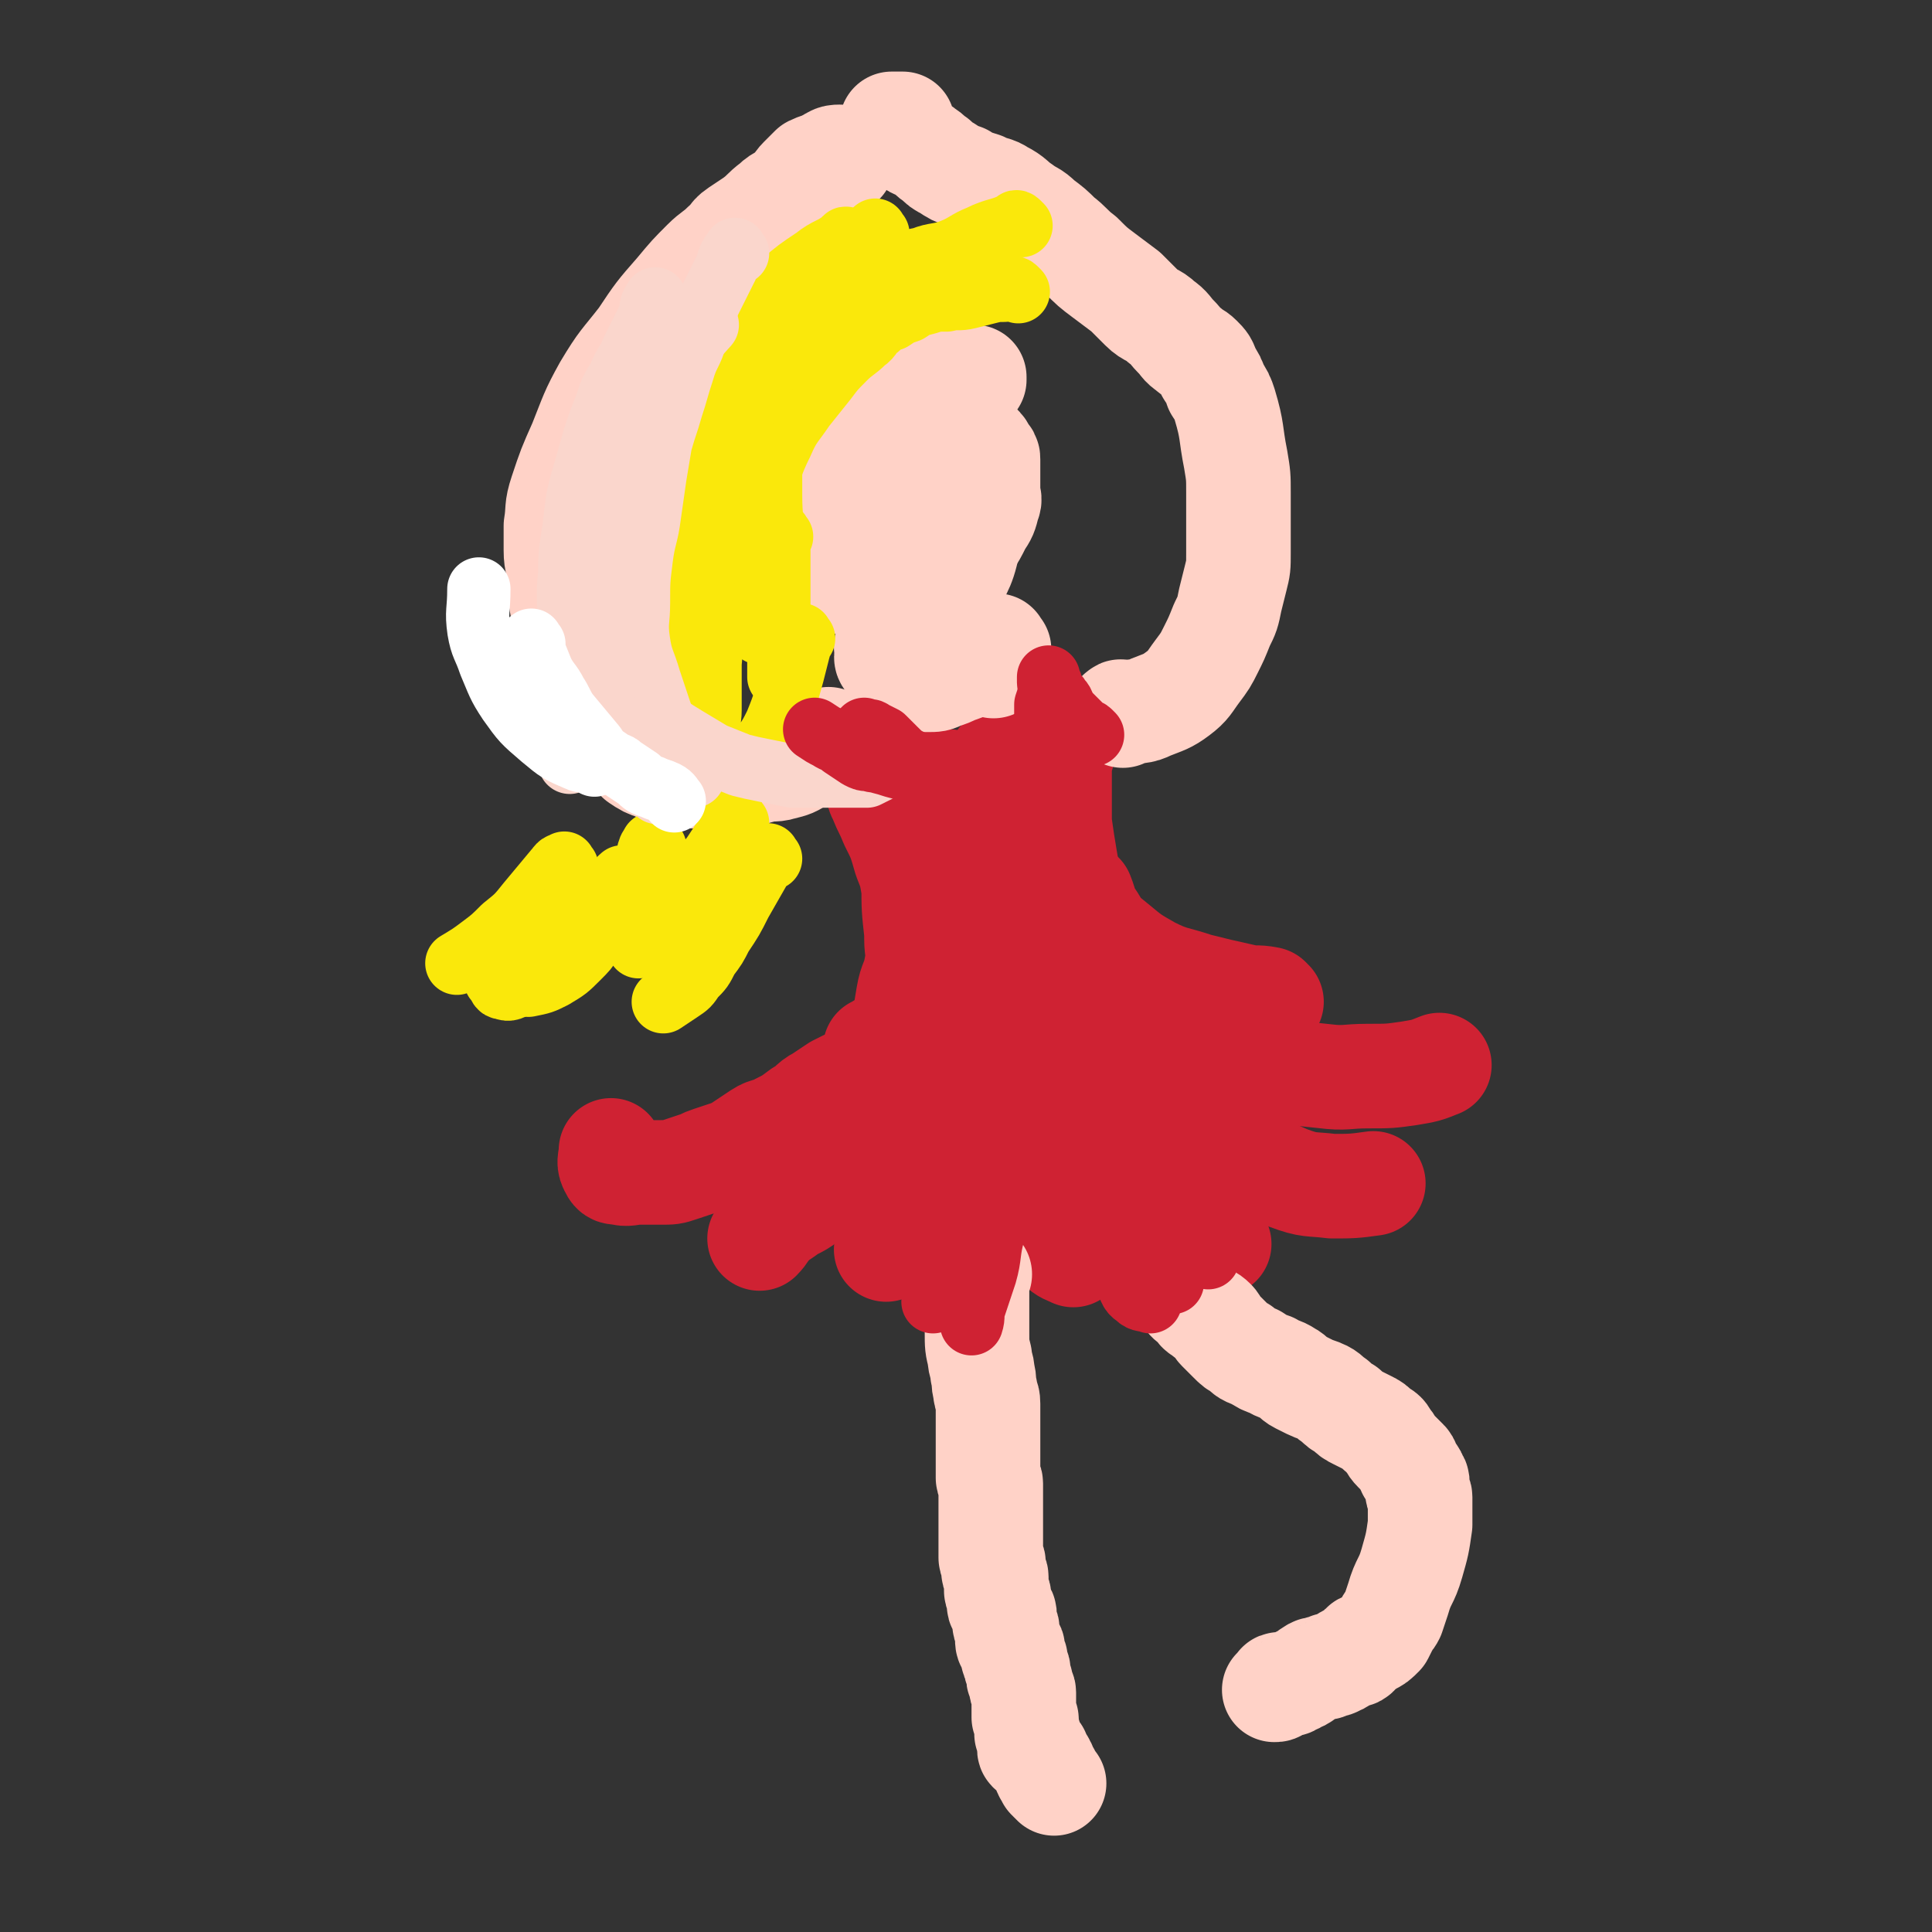 <svg viewBox='0 0 702 702' version='1.1' xmlns='http://www.w3.org/2000/svg' xmlns:xlink='http://www.w3.org/1999/xlink'><rect x="0" y="0" width="702" height="702" fill="#333333" stroke="none"/><g fill='none' stroke='#CF2233' stroke-width='38' stroke-linecap='round' stroke-linejoin='round'><path d='M351,363c-1,-1 -1,-1 -1,-1 -1,-2 0,-2 0,-4 0,-7 0,-7 -1,-14 0,-7 0,-7 -1,-13 -1,-6 -1,-6 -2,-12 -1,-6 0,-6 -1,-12 0,-5 0,-5 -1,-10 0,-3 -1,-3 -1,-6 0,-1 0,-1 0,-2 0,-1 0,-1 0,-2 1,-2 1,-1 2,-3 '/><path d='M365,277c-1,-1 -1,-2 -1,-1 -1,0 0,0 0,1 0,5 0,5 0,10 0,6 0,6 1,11 1,5 1,5 2,10 2,5 2,5 4,10 2,5 1,5 3,10 1,5 2,4 3,9 1,3 1,3 2,7 1,2 1,3 1,5 1,3 0,3 1,5 0,2 1,2 1,4 0,2 0,2 0,4 0,1 1,1 1,2 0,1 0,1 0,2 0,2 1,1 1,3 0,1 0,2 0,3 0,2 0,2 0,3 0,1 0,1 0,2 0,1 0,1 0,2 0,1 0,1 0,1 0,1 0,1 0,1 0,1 0,1 0,1 0,0 0,0 -1,0 -1,0 -2,0 -3,0 -2,0 -2,0 -4,-1 -3,-1 -3,-1 -5,-2 -3,-1 -3,-1 -5,-3 -3,-2 -2,-2 -5,-4 -2,-2 -3,-1 -5,-3 -2,-1 -2,-1 -4,-3 -2,-1 -2,-1 -4,-3 -3,-2 -3,-2 -5,-4 -2,-2 -2,-2 -4,-5 -2,-3 -3,-3 -4,-6 -2,-4 -1,-4 -2,-9 -1,-9 -1,-9 -1,-18 0,-3 0,-3 0,-7 0,-2 0,-2 0,-4 0,-1 0,-1 0,-2 0,-1 0,-1 0,-2 0,0 0,0 0,-1 0,-1 0,-1 0,-3 0,-1 0,-1 0,-3 0,-1 0,-1 0,-2 0,-2 -1,-2 -1,-3 0,0 0,1 0,1 1,5 2,4 3,9 2,7 2,7 3,14 1,6 0,7 0,13 0,6 0,6 0,11 0,5 0,5 0,10 0,5 0,5 -1,9 -1,4 -1,4 -3,8 -1,3 -1,3 -3,6 -1,2 -1,2 -2,4 -1,1 -1,1 -2,2 0,0 0,1 0,1 0,1 -1,1 -1,1 0,0 1,-1 1,-2 1,-3 1,-3 2,-7 1,-6 1,-6 2,-12 1,-6 2,-5 3,-11 1,-5 0,-5 0,-10 0,-4 0,-5 0,-9 0,-5 0,-5 -1,-9 -1,-6 -1,-6 -3,-11 -2,-7 -2,-7 -5,-13 -2,-5 -2,-4 -4,-9 -1,-2 -1,-2 -1,-4 0,0 0,-1 0,-1 1,-1 1,-1 3,-2 5,-2 5,-1 10,-3 '/><path d='M386,274c-1,-1 -1,-2 -1,-1 -1,0 0,0 0,1 0,6 0,7 0,13 0,6 0,6 0,12 1,7 1,7 2,13 1,6 1,6 2,11 1,7 2,6 3,13 1,5 1,6 2,11 1,5 1,5 2,10 1,5 1,6 2,11 1,4 1,3 2,7 1,2 0,3 1,5 0,1 1,0 2,1 1,0 1,0 1,1 1,1 0,1 1,2 1,0 1,0 2,0 2,0 2,0 3,0 2,0 2,0 3,1 1,1 1,1 2,2 0,0 0,1 0,1 0,1 1,1 1,2 0,0 0,1 0,1 -1,0 -2,1 -3,0 -2,-1 -2,-2 -4,-3 -3,-2 -3,-2 -6,-4 -3,-3 -3,-3 -6,-6 -3,-3 -3,-3 -6,-6 -3,-3 -3,-3 -6,-6 -3,-3 -3,-3 -5,-6 -2,-2 -2,-2 -4,-5 -2,-3 -2,-3 -4,-7 -2,-3 -2,-3 -3,-7 -1,-4 -1,-4 -2,-9 -1,-4 -1,-4 -1,-8 0,-4 0,-4 0,-8 0,-4 0,-3 -1,-7 0,-3 -1,-3 -1,-7 0,-1 0,-1 0,-3 0,0 0,-1 0,-1 0,0 0,1 0,1 1,3 1,3 2,6 1,4 2,4 3,8 2,5 2,5 3,10 1,4 1,4 2,8 2,5 2,5 4,10 1,4 1,4 2,8 1,4 1,4 2,9 1,4 1,5 1,9 1,5 0,5 1,9 0,3 0,3 1,6 0,3 1,2 1,5 0,1 0,1 0,2 0,1 0,1 0,2 0,1 1,0 1,1 0,0 0,1 0,1 -1,1 -1,0 -2,1 -2,2 -1,2 -3,4 -1,1 -1,1 -2,1 0,0 0,0 -1,0 '/><path d='M392,395c-1,-1 -1,-1 -1,-1 -1,-1 -1,0 -2,0 -5,2 -5,2 -11,3 -5,1 -5,1 -10,2 -4,1 -3,1 -7,2 -3,1 -3,1 -6,1 -1,0 -2,0 -3,0 -2,0 -2,0 -4,-1 '/><path d='M384,387c-1,-1 -1,-1 -1,-1 -3,-1 -3,0 -5,0 -6,1 -6,1 -12,2 -6,1 -6,1 -12,3 -4,1 -4,1 -7,2 -3,1 -3,1 -6,2 -2,1 -2,1 -5,1 0,0 0,0 -1,0 0,0 -1,0 -1,0 -1,0 0,0 -1,-1 -1,-1 -1,-1 -2,-2 '/><path d='M345,364c-1,-1 -1,-2 -1,-1 -1,0 -1,0 -2,1 -2,2 -2,3 -4,5 -2,2 -2,1 -4,3 -1,1 -1,1 -2,2 -1,1 -1,1 -2,2 -1,1 -2,0 -3,1 -1,0 0,1 -1,1 -1,0 -1,0 -2,0 -1,0 0,1 -1,1 -1,1 -1,1 -2,1 0,0 -1,0 -1,0 -1,0 0,1 -1,1 0,0 -1,0 -1,0 0,0 0,1 0,1 0,1 0,1 0,1 0,1 0,1 0,1 0,1 0,1 0,1 0,1 0,1 0,1 0,1 0,1 0,1 0,0 -1,0 -1,0 -1,1 -1,1 -2,2 0,1 0,1 -1,1 -1,1 -1,1 -2,1 -1,1 -1,1 -2,1 -1,1 -1,1 -2,1 -2,1 -2,1 -4,2 -3,2 -3,2 -6,4 -4,2 -3,3 -7,5 -4,3 -4,3 -8,5 -3,2 -4,1 -7,3 -3,2 -3,2 -6,4 -3,2 -3,2 -6,3 -3,1 -3,1 -6,2 -3,1 -2,1 -5,2 -3,1 -3,1 -6,2 -3,1 -3,1 -7,1 -4,0 -4,0 -8,0 -3,0 -4,1 -7,0 -2,0 -2,0 -3,-2 -1,-2 0,-3 0,-6 '/><path d='M353,380c-1,-1 -1,-2 -1,-1 -2,0 -2,1 -3,3 -3,5 -4,4 -7,9 -3,4 -3,4 -6,8 -2,3 -2,3 -5,6 -3,3 -3,3 -7,6 -5,4 -5,4 -10,8 -5,4 -5,5 -10,9 -5,4 -5,4 -11,8 -4,3 -4,2 -8,5 -3,2 -3,2 -5,4 -2,2 -2,3 -4,5 '/><path d='M376,393c-1,-1 -1,-2 -1,-1 -1,0 0,1 -1,2 -3,5 -3,5 -6,9 -3,5 -3,5 -6,9 -4,5 -4,5 -8,10 -3,4 -4,4 -7,8 -3,3 -3,4 -6,7 -3,3 -3,3 -6,6 -2,3 -2,3 -5,5 -2,2 -2,2 -5,4 -1,1 -1,1 -3,2 '/><path d='M379,389c-1,-1 -1,-2 -1,-1 -1,2 0,3 0,7 0,9 0,10 0,19 0,9 0,9 1,18 1,7 1,7 3,13 1,4 1,5 3,8 2,2 3,2 5,3 '/><path d='M394,366c-1,-1 -2,-2 -1,-1 0,2 1,3 2,6 3,7 2,7 5,13 3,7 3,7 6,14 3,6 4,6 7,12 4,6 3,7 7,13 4,7 4,7 9,14 3,5 3,6 7,10 3,3 4,3 7,5 '/><path d='M408,379c-1,-1 -2,-2 -1,-1 1,1 1,2 4,5 7,7 7,7 14,13 7,7 7,7 15,13 7,6 7,6 14,11 7,5 7,5 14,8 8,3 8,2 16,3 7,0 8,0 15,-1 '/><path d='M428,371c-1,-1 -2,-2 -1,-1 1,1 2,2 4,3 6,4 6,4 13,7 9,4 9,4 18,7 9,3 9,3 19,4 8,1 8,0 16,0 8,0 8,0 15,-1 6,-1 6,-1 11,-3 '/><path d='M462,364c-1,-1 -1,-1 -1,-1 -5,-1 -5,0 -9,-1 -9,-2 -9,-2 -17,-4 -9,-3 -9,-2 -17,-6 -7,-4 -7,-4 -13,-9 -5,-4 -5,-4 -8,-9 -3,-4 -2,-4 -4,-9 '/></g>
<g fill='none' stroke='#FFD2C7' stroke-width='38' stroke-linecap='round' stroke-linejoin='round'><path d='M356,463c-1,-1 -1,-2 -1,-1 -1,0 0,1 0,3 0,5 0,5 0,10 0,5 0,5 0,9 0,5 0,5 1,9 0,3 1,3 1,6 1,3 0,3 1,6 0,3 1,2 1,5 0,3 0,3 0,6 0,2 0,2 0,4 0,2 0,2 0,4 0,2 0,2 0,3 0,1 0,1 0,2 0,1 0,1 0,1 0,1 0,1 0,1 0,1 0,1 0,1 0,1 0,1 0,1 0,1 0,1 0,1 0,1 0,1 0,1 0,1 0,1 0,2 0,1 1,1 1,2 0,1 0,1 0,2 0,2 0,2 0,3 0,3 0,3 0,5 0,3 0,3 0,5 0,2 0,2 0,3 0,2 0,2 0,3 0,1 0,1 0,2 0,2 0,2 0,4 0,1 1,1 1,2 0,1 0,2 0,3 0,1 1,1 1,2 0,2 0,2 0,4 0,1 0,1 0,1 0,1 1,1 1,2 0,0 0,1 0,1 0,1 0,1 0,2 0,1 1,1 1,2 1,1 1,1 1,2 0,1 0,2 0,3 0,1 1,1 1,2 0,1 0,1 0,2 0,1 0,1 0,1 0,2 0,2 1,3 0,1 1,0 1,1 0,1 0,2 0,3 0,1 1,0 1,1 0,1 0,1 0,2 0,1 1,1 1,2 0,1 0,1 0,2 0,2 1,1 1,3 0,0 0,1 0,1 0,1 1,1 1,2 0,0 0,1 0,1 0,2 0,2 0,3 0,1 0,1 0,1 0,1 0,1 0,2 0,1 0,1 0,1 0,1 0,1 0,1 0,1 1,0 1,1 0,0 0,1 0,1 0,1 0,1 0,1 0,1 0,1 0,1 0,1 0,1 0,1 0,1 0,1 0,1 0,1 1,0 1,1 0,0 0,1 0,1 0,1 0,1 0,2 0,1 0,1 0,1 0,1 0,1 1,1 1,1 1,0 2,1 0,0 0,1 0,1 0,1 0,1 1,2 0,1 1,0 1,1 1,1 0,2 1,3 0,1 1,0 1,1 0,0 0,1 0,1 1,1 1,1 2,2 '/><path d='M419,450c-1,-1 -1,-2 -1,-1 -1,0 0,0 0,1 1,3 0,4 2,7 1,3 2,2 4,5 2,2 1,2 3,4 2,3 2,3 4,5 1,2 2,2 3,3 2,2 1,2 3,3 2,2 2,1 4,3 1,1 1,2 2,3 2,2 2,2 4,4 2,2 2,2 4,3 2,2 2,2 5,3 3,2 3,2 6,3 3,2 3,1 6,3 2,1 2,2 4,3 2,1 2,1 4,2 2,1 3,1 5,2 2,1 2,2 4,3 2,2 2,2 4,3 2,2 2,2 4,3 2,1 2,1 4,2 2,1 2,1 4,3 2,1 2,1 3,3 2,2 1,2 3,4 1,1 1,1 2,2 1,1 1,1 2,2 1,1 0,2 1,3 0,1 1,0 1,1 1,1 1,1 1,2 1,1 1,1 1,2 0,1 0,2 0,3 0,1 1,1 1,2 0,1 0,2 0,3 0,1 0,1 0,2 0,1 0,1 0,2 0,2 0,2 0,3 -1,7 -1,7 -3,14 -2,7 -3,6 -5,13 -1,3 -1,3 -2,6 -1,2 -1,1 -2,3 -1,2 -1,2 -2,4 -2,2 -2,2 -4,3 -1,1 -2,0 -3,1 -1,1 -1,2 -2,3 -1,1 -2,0 -3,1 -1,0 -1,1 -2,1 -1,1 -1,1 -2,1 -1,1 -1,1 -3,1 -1,1 -1,1 -3,1 -1,1 -2,0 -3,1 -2,1 -1,1 -3,2 -1,1 -1,1 -2,1 -1,1 -1,1 -2,1 -1,1 -1,1 -2,1 -1,0 -1,0 -2,0 0,0 -1,0 -1,0 -1,0 0,1 -1,1 0,1 0,1 -1,1 '/><path d='M302,270c-1,-1 -1,-2 -1,-1 -2,0 -1,2 -3,3 -3,2 -3,2 -7,4 -3,2 -3,2 -7,3 -3,1 -4,0 -7,1 -4,1 -3,1 -7,2 -2,0 -2,0 -5,0 -2,0 -2,0 -4,0 -2,0 -2,0 -5,0 -2,0 -2,0 -4,0 -2,0 -3,0 -5,0 -3,0 -3,0 -5,-1 -2,-1 -2,-1 -4,-2 -3,-1 -3,-1 -6,-3 -2,-2 -2,-3 -4,-5 -2,-3 -3,-2 -5,-5 -2,-3 -2,-3 -4,-6 -2,-4 -2,-4 -4,-8 -2,-5 -2,-5 -4,-11 -2,-5 -2,-5 -4,-11 -2,-5 -2,-5 -3,-11 -1,-5 0,-5 -1,-10 0,-5 -1,-4 -1,-9 0,-4 0,-5 0,-9 1,-6 0,-6 2,-12 3,-9 3,-9 7,-18 4,-10 4,-11 9,-20 6,-10 6,-9 13,-18 6,-9 6,-9 13,-17 5,-6 5,-6 10,-11 3,-3 4,-3 7,-6 3,-2 2,-3 5,-5 3,-2 3,-2 6,-4 4,-3 3,-3 7,-6 3,-3 4,-2 7,-5 2,-2 1,-2 3,-4 2,-2 2,-2 4,-4 2,-1 3,-1 5,-2 1,0 1,-1 2,-1 1,-1 2,-1 3,-1 0,0 0,1 0,1 0,1 1,1 1,1 '/><path d='M408,260c-1,-1 -2,-1 -1,-1 0,-1 1,0 2,0 5,-1 5,0 9,-2 5,-2 6,-2 10,-5 4,-3 4,-4 7,-8 3,-4 3,-4 5,-8 2,-4 2,-4 4,-9 2,-4 2,-4 3,-9 1,-4 1,-4 2,-8 1,-4 1,-4 1,-9 0,-5 0,-5 0,-10 0,-6 0,-6 0,-12 0,-6 0,-6 -1,-12 -2,-10 -1,-10 -4,-20 -1,-3 -1,-3 -3,-6 -1,-3 -1,-3 -3,-6 -1,-3 -1,-3 -3,-5 -2,-2 -2,-1 -4,-3 -3,-2 -2,-2 -5,-5 -2,-2 -2,-3 -5,-5 -3,-3 -4,-2 -7,-5 -3,-3 -3,-3 -6,-6 -4,-3 -4,-3 -8,-6 -4,-3 -4,-3 -8,-7 -4,-3 -4,-4 -8,-7 -3,-3 -3,-3 -7,-6 -3,-3 -3,-2 -7,-5 -3,-2 -3,-3 -7,-5 -3,-2 -3,-1 -7,-3 -3,-1 -4,-1 -7,-3 -3,-1 -3,-1 -6,-3 -2,-1 -2,-1 -4,-3 -2,-1 -2,-2 -4,-3 -2,-2 -3,-1 -5,-3 -2,-1 -2,-1 -3,-2 -1,-1 -1,-1 -2,-2 -1,-1 -1,-1 -2,-2 0,0 0,-1 0,-1 1,0 1,0 2,0 1,0 1,0 2,0 '/><path d='M363,236c-1,-1 -1,-2 -1,-1 -1,0 0,0 0,1 -2,2 -2,2 -5,4 -2,1 -2,1 -5,2 -2,1 -2,1 -5,2 -2,1 -2,1 -5,2 -2,1 -2,1 -5,1 -1,0 -1,0 -3,0 -1,0 -1,0 -2,0 0,0 -1,0 -1,0 -1,-2 0,-2 -1,-4 '/><path d='M361,242c-1,-1 -1,-1 -1,-1 -2,-1 -2,0 -4,0 -5,0 -5,0 -10,0 -4,0 -4,0 -9,0 -4,0 -4,0 -8,0 -3,0 -4,1 -6,-1 -2,-1 0,-2 -1,-5 '/><path d='M341,242c-1,-1 -1,-1 -1,-1 -1,-2 -1,-2 0,-4 2,-7 3,-7 5,-14 '/><path d='M347,234c-1,-1 -1,-1 -1,-1 -1,-1 0,-1 0,-1 0,-8 -1,-8 0,-16 1,-8 3,-7 5,-15 '/><path d='M349,233c-1,-1 -1,-1 -1,-1 -2,-1 -3,-1 -4,-2 -4,-3 -3,-3 -7,-7 -2,-2 -3,-2 -5,-5 -2,-3 -3,-3 -3,-6 -1,-4 1,-4 1,-8 '/><path d='M345,204c-1,-1 -1,-1 -1,-1 -1,-1 -1,0 -1,0 -1,-1 -2,0 -3,-2 -1,-3 -1,-3 -1,-7 0,-1 0,-1 0,-3 0,-2 0,-2 0,-4 0,-1 0,-1 0,-2 0,0 0,-1 0,-1 0,0 -1,0 -1,0 -1,0 -1,1 -2,1 -1,1 -1,0 -2,1 -1,1 -1,1 -2,2 -1,1 -2,0 -3,1 -1,1 -1,1 -2,2 -1,1 -1,0 -2,1 -2,1 -2,2 -4,3 -2,2 -2,2 -5,3 -3,2 -3,2 -6,3 -1,1 -1,1 -2,1 0,0 0,0 -1,0 0,0 -1,0 -1,0 0,-2 -1,-2 0,-4 2,-6 2,-6 5,-11 2,-5 2,-5 5,-10 2,-3 2,-3 4,-6 3,-2 3,-2 6,-4 2,-1 2,-1 4,-2 2,-1 2,-1 5,-2 2,-1 2,-1 4,-1 1,0 2,0 3,0 2,0 2,0 4,0 3,-1 3,-1 6,-2 '/><path d='M338,167c-1,-1 -1,-2 -1,-1 -2,0 -2,0 -3,1 -4,2 -4,2 -8,4 -3,2 -3,2 -6,3 -3,2 -3,1 -6,3 -2,1 -2,1 -4,3 -2,2 -1,2 -3,4 -1,2 -2,1 -3,3 -1,2 -1,2 -2,4 -1,1 -1,1 -1,3 0,2 0,2 0,4 0,2 0,2 0,4 0,2 1,1 1,3 1,2 0,3 1,4 1,2 2,1 4,2 1,1 1,1 3,1 2,0 3,0 5,0 4,0 4,0 7,0 4,-1 4,-1 8,-2 3,-1 3,-2 6,-3 2,-1 3,-1 5,-2 2,-1 1,-1 3,-2 1,-1 2,0 3,-1 3,-2 3,-2 5,-5 2,-3 2,-3 4,-7 2,-3 2,-3 3,-7 1,-2 0,-2 0,-5 0,-1 0,-1 0,-3 0,-1 0,-1 0,-2 0,-1 0,-1 0,-3 0,-1 0,-2 0,-3 0,-1 0,-1 -1,-2 -1,-2 -1,-2 -2,-3 0,0 -1,0 -1,0 -1,0 0,-1 -1,-1 0,0 0,0 -1,0 -2,0 -2,1 -4,0 -2,0 -1,-1 -3,-2 '/><path d='M336,186c-1,-1 -1,-2 -1,-1 -1,0 0,1 -1,2 -2,2 -2,2 -5,4 -2,2 -3,2 -5,4 -2,1 -1,2 -3,3 -1,1 -2,0 -3,0 -1,0 -1,1 -2,1 0,0 0,0 -1,0 0,0 0,0 -1,0 0,0 -1,0 -1,0 -1,0 -1,0 -2,-1 -1,0 -1,0 -1,-1 -1,-1 -1,-1 -1,-2 0,0 0,-1 0,-1 0,-2 -1,-1 -1,-3 0,0 0,0 0,-1 0,0 0,0 0,-1 0,0 0,0 0,-1 0,0 0,0 0,-1 0,-1 0,-1 0,-2 0,-1 0,-1 0,-2 0,-1 0,-1 0,-3 0,0 0,0 0,-1 0,0 0,0 0,-1 0,0 0,0 0,-1 0,0 0,0 0,-1 0,0 0,0 0,-1 0,-1 0,-1 0,-2 0,0 0,-1 0,-1 0,-1 1,-1 1,-2 1,-1 1,-1 1,-2 1,-1 0,-1 1,-2 1,-1 1,-1 2,-2 1,-1 1,-1 1,-2 1,-1 0,-1 1,-2 2,-2 2,-2 4,-4 2,-2 2,-2 4,-4 3,-3 2,-3 5,-6 2,-2 2,-2 5,-4 2,-1 2,-1 4,-2 2,-1 2,-1 4,-2 2,-1 2,-1 4,-1 2,0 2,0 4,0 2,0 2,0 3,0 1,0 1,0 2,0 0,0 0,1 0,1 -1,1 -1,1 -2,2 -2,1 -2,1 -5,1 -2,0 -3,0 -5,0 -3,0 -3,0 -5,1 -3,1 -2,1 -5,2 -3,1 -3,0 -6,1 -3,1 -2,1 -5,2 -1,1 -2,0 -3,1 -2,1 -1,2 -3,3 -1,1 -1,1 -2,2 -2,2 -2,2 -3,5 -2,3 -2,3 -3,7 -1,5 -1,5 -2,10 -1,5 -1,5 -2,11 0,5 0,6 0,11 '/><path d='M316,207c-1,-1 -1,-1 -1,-1 -1,-1 -1,0 -1,0 -3,0 -3,1 -6,0 -3,0 -4,0 -5,-2 -2,-3 -1,-3 -2,-7 -1,-5 -1,-5 -1,-10 0,-3 0,-3 0,-7 0,-1 0,-1 0,-2 1,-3 1,-3 2,-5 2,-3 3,-3 5,-6 '/></g>
<g fill='none' stroke='#FAE80B' stroke-width='23' stroke-linecap='round' stroke-linejoin='round'><path d='M370,106c-1,-1 -1,-1 -1,-1 -1,-1 -1,0 -1,0 -4,1 -4,0 -8,1 -4,1 -4,1 -8,2 -4,1 -4,0 -8,1 -4,0 -4,0 -7,1 -4,1 -4,1 -7,3 -3,1 -3,1 -6,3 -3,1 -3,1 -5,3 -3,2 -2,3 -5,5 -3,3 -4,3 -7,6 -4,4 -4,4 -7,8 -4,5 -4,5 -8,10 -4,6 -5,6 -8,13 -4,8 -3,8 -7,16 -4,9 -4,9 -8,18 -3,7 -3,8 -6,15 '/><path d='M317,110c-1,-1 -1,-2 -1,-1 -4,4 -4,5 -8,11 -4,6 -5,5 -9,11 -4,6 -4,6 -8,12 -5,8 -6,8 -10,16 -6,10 -5,10 -10,21 -4,9 -4,9 -7,19 -3,10 -2,10 -4,21 -1,10 -1,10 -2,21 0,8 0,9 0,17 0,4 -1,4 0,8 1,4 2,4 4,7 '/><path d='M281,160c-1,-1 -1,-2 -1,-1 -1,0 0,1 0,2 0,9 0,10 0,19 0,9 1,9 0,18 0,9 -1,9 -2,17 -1,8 -1,8 -2,15 '/><path d='M284,195c-1,-1 -1,-2 -1,-1 -1,2 0,3 0,6 0,8 0,8 0,16 0,9 0,9 0,17 0,7 0,7 0,13 '/><path d='M292,232c-1,-1 -1,-2 -1,-1 -1,2 0,3 -1,6 -2,8 -2,8 -4,15 -2,6 -2,6 -4,11 -2,4 -2,4 -4,7 -2,3 -2,3 -4,5 '/><path d='M371,82c-1,-1 -1,-1 -1,-1 -1,-1 -1,0 -1,0 -6,3 -7,2 -13,5 -5,2 -5,3 -10,5 -5,2 -6,1 -11,3 -5,1 -5,1 -10,3 -5,1 -4,2 -9,3 -3,1 -3,1 -7,2 -3,1 -4,1 -7,2 -3,1 -3,1 -5,2 -3,1 -3,1 -5,3 -2,1 -2,1 -4,3 -2,1 -1,2 -3,3 -3,3 -3,3 -6,6 -5,6 -5,6 -9,12 -4,8 -4,8 -7,16 -3,8 -2,9 -5,17 -2,8 -2,8 -5,16 '/><path d='M319,85c-1,-1 -1,-2 -1,-1 -2,1 -1,2 -3,5 -3,6 -3,6 -7,11 -3,6 -3,6 -7,11 -4,5 -4,5 -8,10 -4,5 -4,5 -8,10 -4,5 -5,5 -9,10 -4,5 -4,5 -7,11 -4,7 -4,7 -8,14 -4,7 -4,7 -7,14 -3,7 -3,7 -4,14 -2,7 -1,7 -2,15 -1,7 -1,7 -1,14 0,5 -1,5 0,10 1,4 2,4 3,8 '/><path d='M355,99c-1,-1 -1,-1 -1,-1 -1,-1 -1,0 -2,0 -8,3 -9,2 -17,5 -8,2 -8,2 -15,5 -8,3 -8,3 -15,6 -6,3 -7,3 -12,7 -8,6 -7,6 -14,13 -8,8 -9,7 -15,16 -7,10 -7,10 -12,21 -5,11 -5,11 -9,22 -3,8 -2,9 -5,17 '/><path d='M238,308c-1,-1 -1,-2 -1,-1 -2,2 -1,4 -3,7 -3,6 -3,6 -7,11 -3,5 -3,5 -7,10 -2,4 -2,4 -5,7 -2,3 -2,3 -5,6 -4,4 -4,4 -9,7 -4,2 -4,2 -9,3 '/><path d='M268,299c-1,-1 -1,-2 -1,-1 -1,0 -1,0 -1,1 -3,6 -3,6 -7,12 -4,5 -4,5 -8,10 -2,3 -3,3 -5,6 -2,3 -2,4 -4,7 -3,3 -3,3 -6,6 -2,2 -2,2 -4,4 '/><path d='M280,312c-1,-1 -1,-2 -1,-1 -1,0 -1,1 -2,3 -4,7 -4,7 -8,14 -3,6 -3,6 -7,12 -2,4 -2,4 -5,8 -2,4 -2,4 -5,7 -2,3 -2,3 -5,5 -3,2 -3,2 -6,4 '/><path d='M227,320c-1,-1 -1,-2 -1,-1 -1,0 -1,1 -2,3 -4,6 -4,6 -8,12 -4,4 -4,4 -8,8 -3,3 -3,3 -6,6 -3,3 -3,3 -7,6 -3,2 -3,2 -7,4 -2,1 -3,2 -5,1 -2,0 -1,-1 -3,-3 '/><path d='M206,315c-1,-1 -1,-2 -1,-1 -2,0 -2,1 -3,2 -5,6 -5,6 -10,12 -4,5 -4,5 -9,9 -4,4 -4,4 -8,7 -4,3 -4,3 -9,6 '/><path d='M245,236c-1,-1 -1,-1 -1,-1 -1,-1 -1,0 -1,0 -4,0 -5,1 -8,-1 -4,-2 -4,-3 -7,-7 -3,-5 -3,-5 -5,-11 -2,-6 -1,-6 -2,-12 -1,-6 -1,-7 -1,-13 0,-6 -1,-6 1,-12 2,-7 2,-7 6,-14 5,-9 5,-9 11,-17 7,-10 8,-9 15,-19 '/><path d='M309,88c-1,-1 -1,-1 -1,-1 -1,-1 -1,0 -1,0 -5,4 -6,3 -11,7 -6,4 -6,4 -12,9 -6,6 -6,6 -12,12 -6,7 -6,7 -11,14 -5,8 -5,8 -10,16 -4,7 -4,7 -8,15 -3,7 -4,7 -6,14 -2,6 -1,6 -3,12 '/><path d='M239,206c-1,-1 -1,-1 -1,-1 -1,-1 0,-1 0,-1 2,-6 1,-7 4,-13 3,-7 3,-7 7,-13 5,-8 6,-7 11,-15 '/></g>
<g fill='none' stroke='#FAD6CC' stroke-width='23' stroke-linecap='round' stroke-linejoin='round'><path d='M239,110c-1,-1 -1,-2 -1,-1 -2,2 -1,3 -2,6 -3,6 -3,6 -6,12 -2,5 -3,5 -5,10 -3,5 -3,5 -5,11 -2,5 -2,5 -4,11 -2,7 -2,7 -4,14 -2,7 -2,7 -3,15 -1,10 -2,10 -2,20 -1,11 0,11 0,22 0,12 0,12 0,23 0,12 0,12 0,24 '/><path d='M239,288c-1,-1 -1,-1 -1,-1 -1,-1 -1,-1 -1,-1 -4,-4 -4,-4 -8,-9 -4,-5 -4,-5 -7,-11 -3,-6 -3,-6 -5,-12 -2,-6 -2,-6 -3,-12 -1,-6 -1,-6 -1,-12 0,-6 -1,-6 0,-12 1,-8 1,-8 3,-15 2,-8 2,-8 4,-16 2,-8 2,-9 4,-17 2,-7 2,-7 5,-14 3,-6 3,-6 6,-12 4,-7 4,-7 9,-13 6,-7 7,-6 13,-13 '/><path d='M268,92c-1,-1 -1,-2 -1,-1 -2,2 -2,3 -3,6 -3,6 -3,6 -6,12 -3,6 -2,7 -5,13 -2,7 -3,6 -5,13 -2,6 -2,7 -4,13 -2,7 -2,6 -4,13 -1,6 -1,6 -2,12 -1,7 -1,7 -2,14 -1,8 -2,8 -3,16 -1,8 -1,8 -1,16 0,7 -1,7 0,14 1,7 2,7 4,14 2,6 2,6 4,12 2,5 1,6 3,11 1,3 1,3 2,6 1,2 0,2 1,3 2,2 3,2 6,3 '/><path d='M240,263c-1,-1 -2,-2 -1,-1 4,2 5,3 10,6 5,3 5,3 10,6 5,2 5,2 10,4 4,1 4,1 9,2 5,1 5,1 10,2 3,0 4,0 7,0 4,0 4,0 7,0 3,0 3,0 6,0 2,0 2,0 4,0 2,0 2,0 3,0 2,-1 2,-1 4,-2 3,-2 3,-2 5,-4 '/></g>
<g fill='none' stroke='#CF2233' stroke-width='23' stroke-linecap='round' stroke-linejoin='round'><path d='M373,409c-1,-1 -1,-2 -1,-1 -1,2 0,3 -1,7 -2,9 -2,9 -5,18 -2,8 -3,7 -5,15 -2,7 -1,8 -3,15 -2,6 -2,6 -4,12 -1,3 0,3 -1,6 '/><path d='M364,424c-1,-1 -1,-2 -1,-1 -1,0 0,1 -1,3 -4,8 -4,7 -8,15 -3,7 -3,7 -6,14 -2,5 -3,4 -5,9 -1,3 -1,3 -2,6 -1,2 -1,2 -2,3 '/><path d='M410,406c-1,-1 -2,-2 -1,-1 1,4 1,5 3,11 4,9 4,9 8,17 3,6 2,6 6,11 2,2 3,2 5,3 '/><path d='M397,407c-1,-1 -2,-2 -1,-1 1,3 2,4 4,8 4,8 4,8 9,15 4,6 4,6 9,12 4,5 4,5 8,9 3,3 3,3 6,5 3,2 4,1 7,2 '/><path d='M403,430c-1,-1 -2,-2 -1,-1 0,1 1,2 2,4 3,6 3,7 6,13 3,5 3,5 6,10 2,3 2,3 5,6 2,2 3,2 5,4 '/><path d='M400,440c-1,-1 -1,-2 -1,-1 -1,0 0,1 0,2 2,7 2,7 5,13 2,6 2,6 5,11 2,3 1,4 4,6 2,2 3,1 5,2 '/><path d='M385,285c-1,-1 -1,-1 -1,-1 -2,-6 -1,-6 -2,-11 0,-3 0,-4 -1,-7 0,-2 -1,-2 -1,-4 0,-1 0,-1 0,-2 0,-1 0,-1 0,-2 0,-1 0,-1 0,-2 1,-3 1,-3 2,-6 '/><path d='M397,267c-1,-1 -1,-1 -1,-1 -1,-1 -1,0 -2,-1 -3,-3 -3,-3 -6,-6 -2,-2 -1,-3 -3,-5 -1,-2 -2,-1 -3,-3 0,-1 0,-1 0,-2 0,-1 -1,0 -1,-1 0,-1 0,-1 0,-2 '/><path d='M352,285c-1,-1 -1,-1 -1,-1 -2,-1 -2,0 -3,0 -5,-1 -5,-1 -9,-3 -4,-2 -4,-2 -7,-4 -4,-2 -4,-2 -7,-5 -2,-2 -2,-2 -4,-4 -2,-1 -2,-1 -4,-2 -1,-1 -1,0 -3,-1 '/><path d='M338,281c-1,-1 -1,-1 -1,-1 -1,-1 -1,0 -2,0 -4,0 -4,0 -8,-1 -4,-1 -3,-1 -7,-2 -2,-1 -2,0 -4,-1 -2,0 -2,0 -4,-1 -3,-2 -3,-2 -6,-4 -2,-2 -2,-1 -5,-3 -2,-1 -2,-1 -5,-3 '/></g>
<g fill='none' stroke='#FFFFFF' stroke-width='23' stroke-linecap='round' stroke-linejoin='round'><path d='M216,278c-1,-1 -1,-1 -1,-1 -3,-1 -3,0 -5,-1 -7,-3 -7,-3 -13,-8 -7,-6 -7,-6 -12,-13 -4,-6 -4,-7 -7,-14 -2,-6 -3,-6 -4,-12 -1,-7 0,-7 0,-15 '/><path d='M194,234c-1,-1 -1,-2 -1,-1 -1,0 0,0 0,1 2,5 2,5 4,10 2,4 3,4 5,8 2,3 2,4 4,7 5,6 5,6 10,12 2,3 2,3 5,5 2,2 3,1 5,3 3,2 3,2 6,4 2,2 2,2 5,3 2,1 3,1 5,2 2,1 2,2 3,3 '/></g>
</svg>